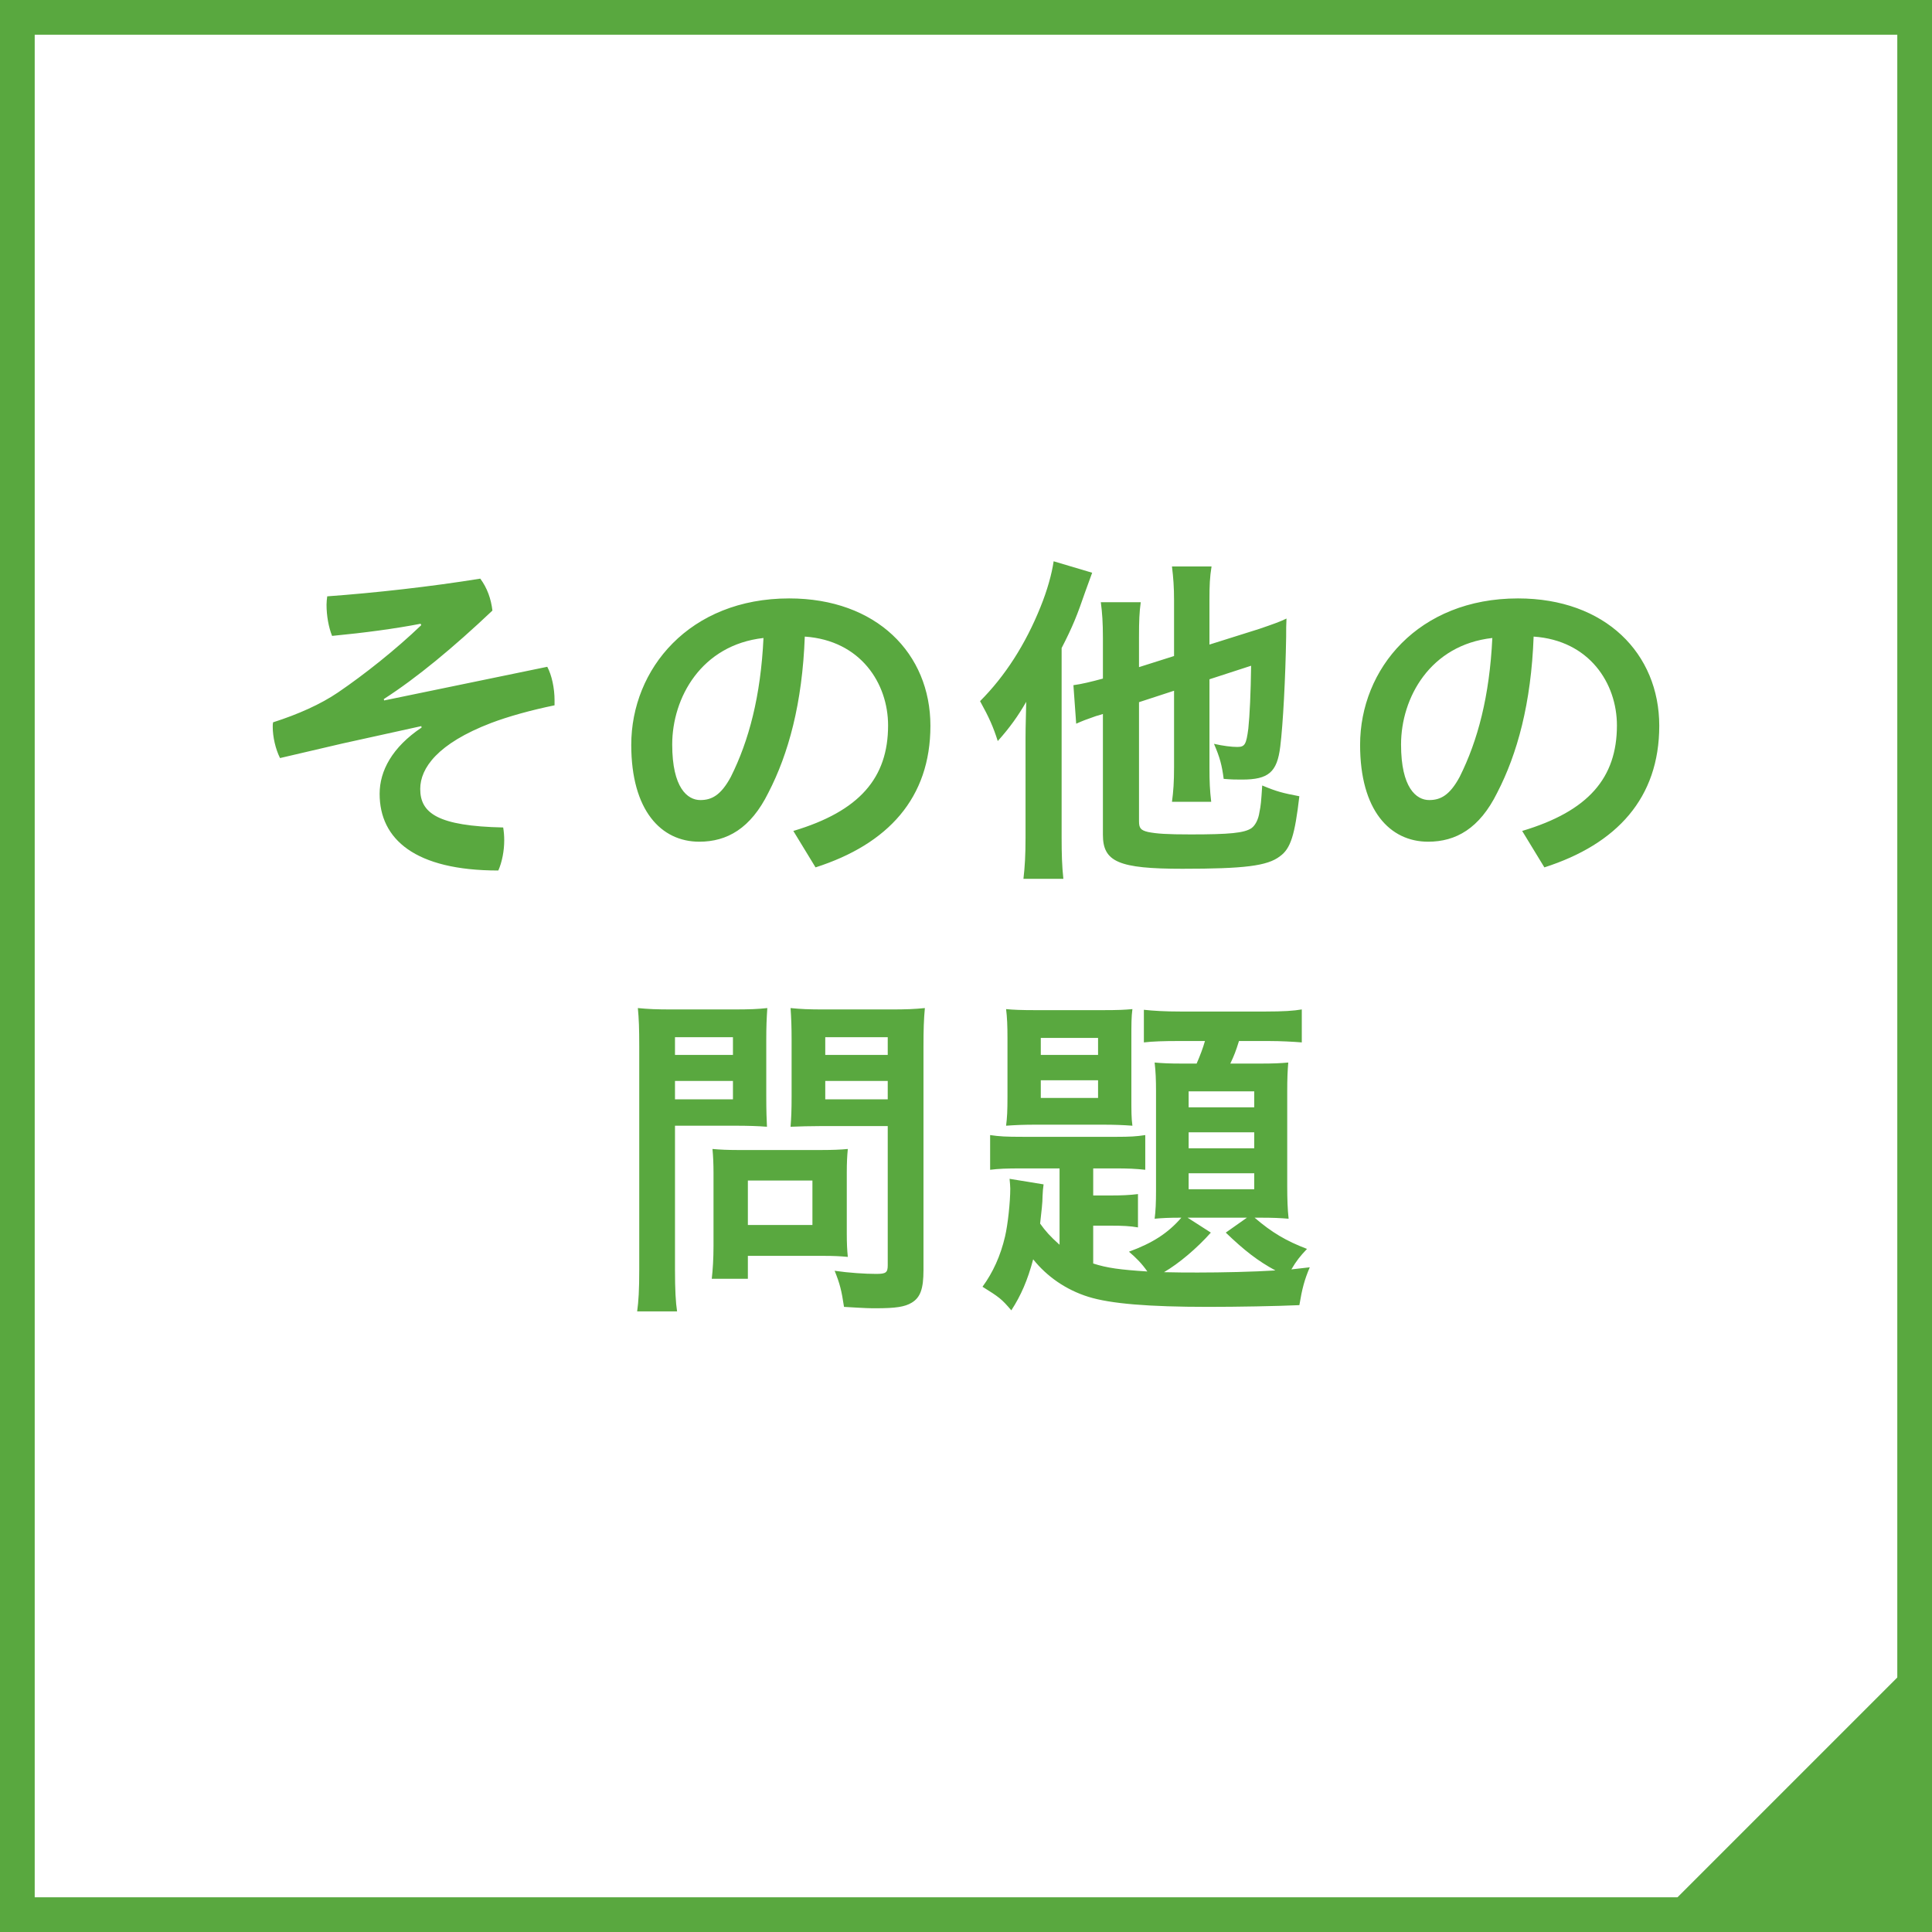 <svg xmlns="http://www.w3.org/2000/svg" width="668" height="668" viewBox="0 0 668 668"><rect x="0" y="0" width="668" height="668" fill="#333333" stroke="none"/><path fill="#FFF" d="M6 6h656v656H6z"/><path fill="#59A83F" d="M656 12v644H12V12h644m12-12H0v668h668V0z"/><g fill="#59A83F"><path d="M145.42 215.667c-8.64 1.68-19.32 3.12-30.6 4.2-1.2-3-1.92-6.96-1.92-10.8 0-.96.12-1.92.24-2.88 16.56-1.2 35.88-3.36 52.918-6.12 2.4 3.24 3.72 6.96 4.2 11.04-13.44 12.72-26.16 23.278-37.56 30.6l.12.478 56.4-11.64c1.56 2.88 2.52 7.44 2.52 11.52v1.8c-8.16 1.68-15.96 3.84-21.96 6.12-18.48 7.08-24.48 15.6-24.48 22.8 0 8.398 6.12 12.84 28.68 13.318.24 1.44.36 2.88.36 4.44 0 3.6-.72 7.44-2.04 10.44-28.8 0-41.038-10.8-41.038-26.522 0-7.918 4.32-16.078 14.52-22.918l-.12-.48c-7.08 1.56-16.44 3.6-27.24 6-6.24 1.44-13.44 3.12-21.6 5.04-1.56-3.12-2.52-7.32-2.52-10.8 0-.6 0-1.08.12-1.56 8.64-2.76 16.44-6.24 22.44-10.32 9-6.12 19.92-14.76 28.8-23.278l-.24-.477zM274.3 287.304c22.92-6.84 32.76-18.36 32.76-36.48 0-14.52-9.48-29.397-28.8-30.718-.84 23.04-5.64 40.56-12.6 53.998-6.12 12.36-14.28 16.92-23.88 16.92-13.198 0-23.52-10.8-23.52-33.48 0-26.28 20.16-50.638 54.6-50.638 30.238 0 48.838 19.08 48.838 44.038s-14.64 40.918-39.72 48.958l-7.678-12.598zm-10.32-66.717c-21.48 2.4-31.56 20.64-31.56 36.838 0 15 5.28 19.2 9.72 19.2 3.84 0 7.08-1.56 10.56-8.04 6.24-12.48 10.32-27.84 11.28-47.998zM354.582 255.625c0-2.76 0-2.76.238-12.96-2.76 4.8-5.64 8.88-9.838 13.56-1.562-4.92-3-8.16-6.12-13.8 8.64-8.64 15.72-19.68 20.88-32.518 2.398-5.88 3.96-11.64 4.56-15.84l13.32 3.96c-.96 2.64-1.2 3.36-2.4 6.6-2.76 8.04-4.32 12-8.16 19.44v65.637c0 5.4.12 9.72.6 14.16h-13.8c.48-4.2.722-8.04.722-14.28l-.002-33.96zm39.238-12.84v41.16c0 2.398.6 3.118 3.12 3.72 3 .6 6.478.84 14.76.84 13.437 0 18.478-.48 20.998-2.16 1.32-.96 2.4-3 2.76-5.52.48-2.28.6-3.602.96-9.24 5.16 2.16 7.2 2.64 12.84 3.72-1.56 13.438-3 18.12-6.72 20.76-4.32 3.358-12.36 4.318-33.72 4.318-22.078 0-27.48-2.398-27.48-11.76v-41.758c-1.08.36-1.92.6-2.4.72-3.478 1.2-4.68 1.68-6.84 2.64l-.958-13.32c2.76-.358 6.24-1.198 10.2-2.278v-13.92c0-5.52-.24-8.76-.722-12.48h13.8c-.48 3.48-.6 6.48-.6 12v10.44l12.118-3.84v-19.2c0-4.68-.24-7.8-.72-11.76h13.68c-.6 3.72-.72 6.6-.72 11.4v15.6l17.16-5.4c4.56-1.56 7.318-2.52 9.478-3.6-.12 2.4-.12 3.36-.12 6.36-.24 14.16-1.08 30.238-2.04 37.918-1.08 8.88-4.08 11.4-13.2 11.4-2.16 0-3.48 0-6.36-.24-.6-4.68-1.317-7.44-3.357-12.12 3.12.72 6.12 1.08 8.04 1.08 2.64 0 3.118-.84 3.84-6.36.478-4.56.84-12.358.96-21.718l-14.4 4.68v30.6c0 4.8.12 7.68.602 11.758h-13.562c.48-3.6.72-6.72.72-12.12v-26.278l-12.118 3.958zM526.3 287.304c22.92-6.84 32.76-18.36 32.76-36.48 0-14.52-9.48-29.397-28.8-30.718-.84 23.04-5.64 40.56-12.6 53.998-6.12 12.36-14.28 16.92-23.88 16.92-13.198 0-23.52-10.8-23.52-33.48 0-26.28 20.16-50.638 54.6-50.638 30.237 0 48.838 19.08 48.838 44.038s-14.64 40.918-39.72 48.958l-7.678-12.598zm-10.32-66.717c-21.48 2.4-31.56 20.64-31.56 36.838 0 15 5.28 19.2 9.72 19.2 3.84 0 7.08-1.56 10.56-8.04 6.24-12.48 10.32-27.84 11.28-47.998z"/><g><path d="M233.38 438.9c0 7.078.24 11.398.722 14.52h-13.8c.48-3.48.72-7.32.72-14.52v-77.157c0-6.12-.12-9.48-.48-13.2 3.6.36 6.36.48 12 .48h20.76c6 0 8.76-.12 12-.48-.24 3.72-.36 6.36-.36 10.92v19.56c0 5.28.12 8.04.24 10.56-2.76-.24-6.84-.36-10.8-.36h-21V438.9zm0-74.157h20.04v-6.12h-20.04v6.12zm0 15.36h20.04v-6.36h-20.04v6.36zm59.4 46.437c0 3.36.12 5.76.358 8.04-2.52-.24-4.92-.36-8.4-.36H258.58v7.92H246.1c.36-3.24.602-6.96.602-11.398v-25.2c0-3.12-.12-5.76-.36-8.278 2.64.24 5.28.36 8.76.36h28.92c3.72 0 6.72-.12 9.118-.36-.24 2.4-.36 4.8-.36 8.16v21.117zm-34.2-3h22.32v-15.36h-22.32v15.36zm60.718 15.6c0 6.48-1.08 9.48-4.08 11.28-2.4 1.44-5.52 1.92-12.48 1.92-1.8 0-3.118 0-10.918-.48-.84-5.64-1.44-8.04-3.24-12.48 4.92.72 10.56 1.08 14.4 1.08 3.36 0 3.96-.478 3.96-3v-48.117h-22.8c-3.84 0-8.04.12-10.8.24.24-3.12.36-5.52.36-10.56v-19.56c0-4.44-.12-7.44-.36-10.92 3.6.36 6.12.48 12 .48h22.438c5.64 0 8.4-.12 12-.48-.36 3.84-.48 7.44-.48 13.08v77.517zm-33.96-74.397h21.6v-6.12h-21.6v6.12zm0 15.36h21.6v-6.36h-21.6v6.36zM366.34 403.98h-12.718c-6.12 0-8.28.12-11.28.48v-12c3.24.48 5.52.6 11.28.6h32.64c4.198 0 6.72-.118 9.72-.6v12c-3.48-.36-5.522-.48-10.8-.48h-7.2v9.36h6c3.84 0 6.6-.12 9.478-.48v11.52c-2.76-.48-5.278-.6-9.48-.6h-6v13.08c4.802 1.56 9.36 2.157 18.722 2.76-1.92-2.76-3.84-4.68-6.36-6.84 8.16-3 13.438-6.36 18.12-11.762-4.44 0-6.48.12-9.24.36.36-2.64.48-5.76.48-9.72V377.22c0-3.84-.12-6.72-.48-9.84 2.88.24 4.8.36 9.84.36h4.68c1.2-2.76 2.16-5.28 2.88-7.8h-9.6c-4.438 0-8.52.12-11.52.48v-11.28c3.36.36 7.2.6 12.6.6h29.52c6.12 0 9.6-.238 12.48-.72v11.4c-2.88-.24-7.32-.48-11.28-.48h-10.438c-1.08 3.48-1.68 5.04-3 7.8h10.2c4.92 0 7.08-.12 9.84-.36-.24 2.88-.36 5.4-.36 9.96v32.76c0 4.562.12 7.92.48 11.28-3-.24-5.28-.36-9.84-.36h-1.92c6 5.16 10.92 8.04 18.118 10.8-2.4 2.52-3.72 4.2-5.4 7.08 2.04-.24 3.24-.36 6.36-.72-1.8 4.2-2.64 7.32-3.6 13.08-7.92.358-21.36.6-31.56.6-20.52 0-33.72-1.08-41.397-3.48-7.68-2.4-14.28-6.96-19.08-12.96-1.92 7.2-4.2 12.48-7.56 17.64-3.36-3.96-4.2-4.56-9.96-8.158 3.6-4.92 6.24-10.68 7.8-17.4.96-4.078 1.8-11.878 1.8-16.558 0-.96-.12-1.92-.24-3.36l11.76 1.92c-.24 1.8-.24 1.92-.358 4.08 0 2.28-.36 5.16-.84 9.48 1.8 2.52 3.48 4.438 6.72 7.318v-26.398h-.006zm-17.998-44.997c0-4.32-.12-7.2-.48-10.08 2.4.24 5.16.36 10.32.36h22.92c5.76 0 7.798-.12 10.437-.36-.36 2.76-.36 4.92-.36 10.2v20.158c0 5.28 0 7.2.36 9.96-3.24-.24-6.12-.358-10.32-.358h-23.04c-4.198 0-7.08.12-10.317.358.36-2.88.48-5.04.48-10.08v-20.157zm11.52 5.76h19.8v-5.88h-19.8v5.88zm0 14.88h19.8v-6.12h-19.8v6.12zm58.797 46.558c-4.8 5.4-11.04 10.682-16.2 13.682 4.2.12 8.278.12 11.76.12 8.16 0 19.2-.24 26.76-.722-6-3.24-10.68-6.84-17.16-13.08l7.32-5.16h-20.52l8.04 5.16zm-7.68-43.318h22.68v-5.52h-22.68v5.52zm0 14.16h22.68V391.5h-22.68v5.52zm0 14.16h22.68v-5.52h-22.68v5.52z"/></g></g><g><path fill="#59A83F" d="M668 568v100H568l50-50"/></g></svg>